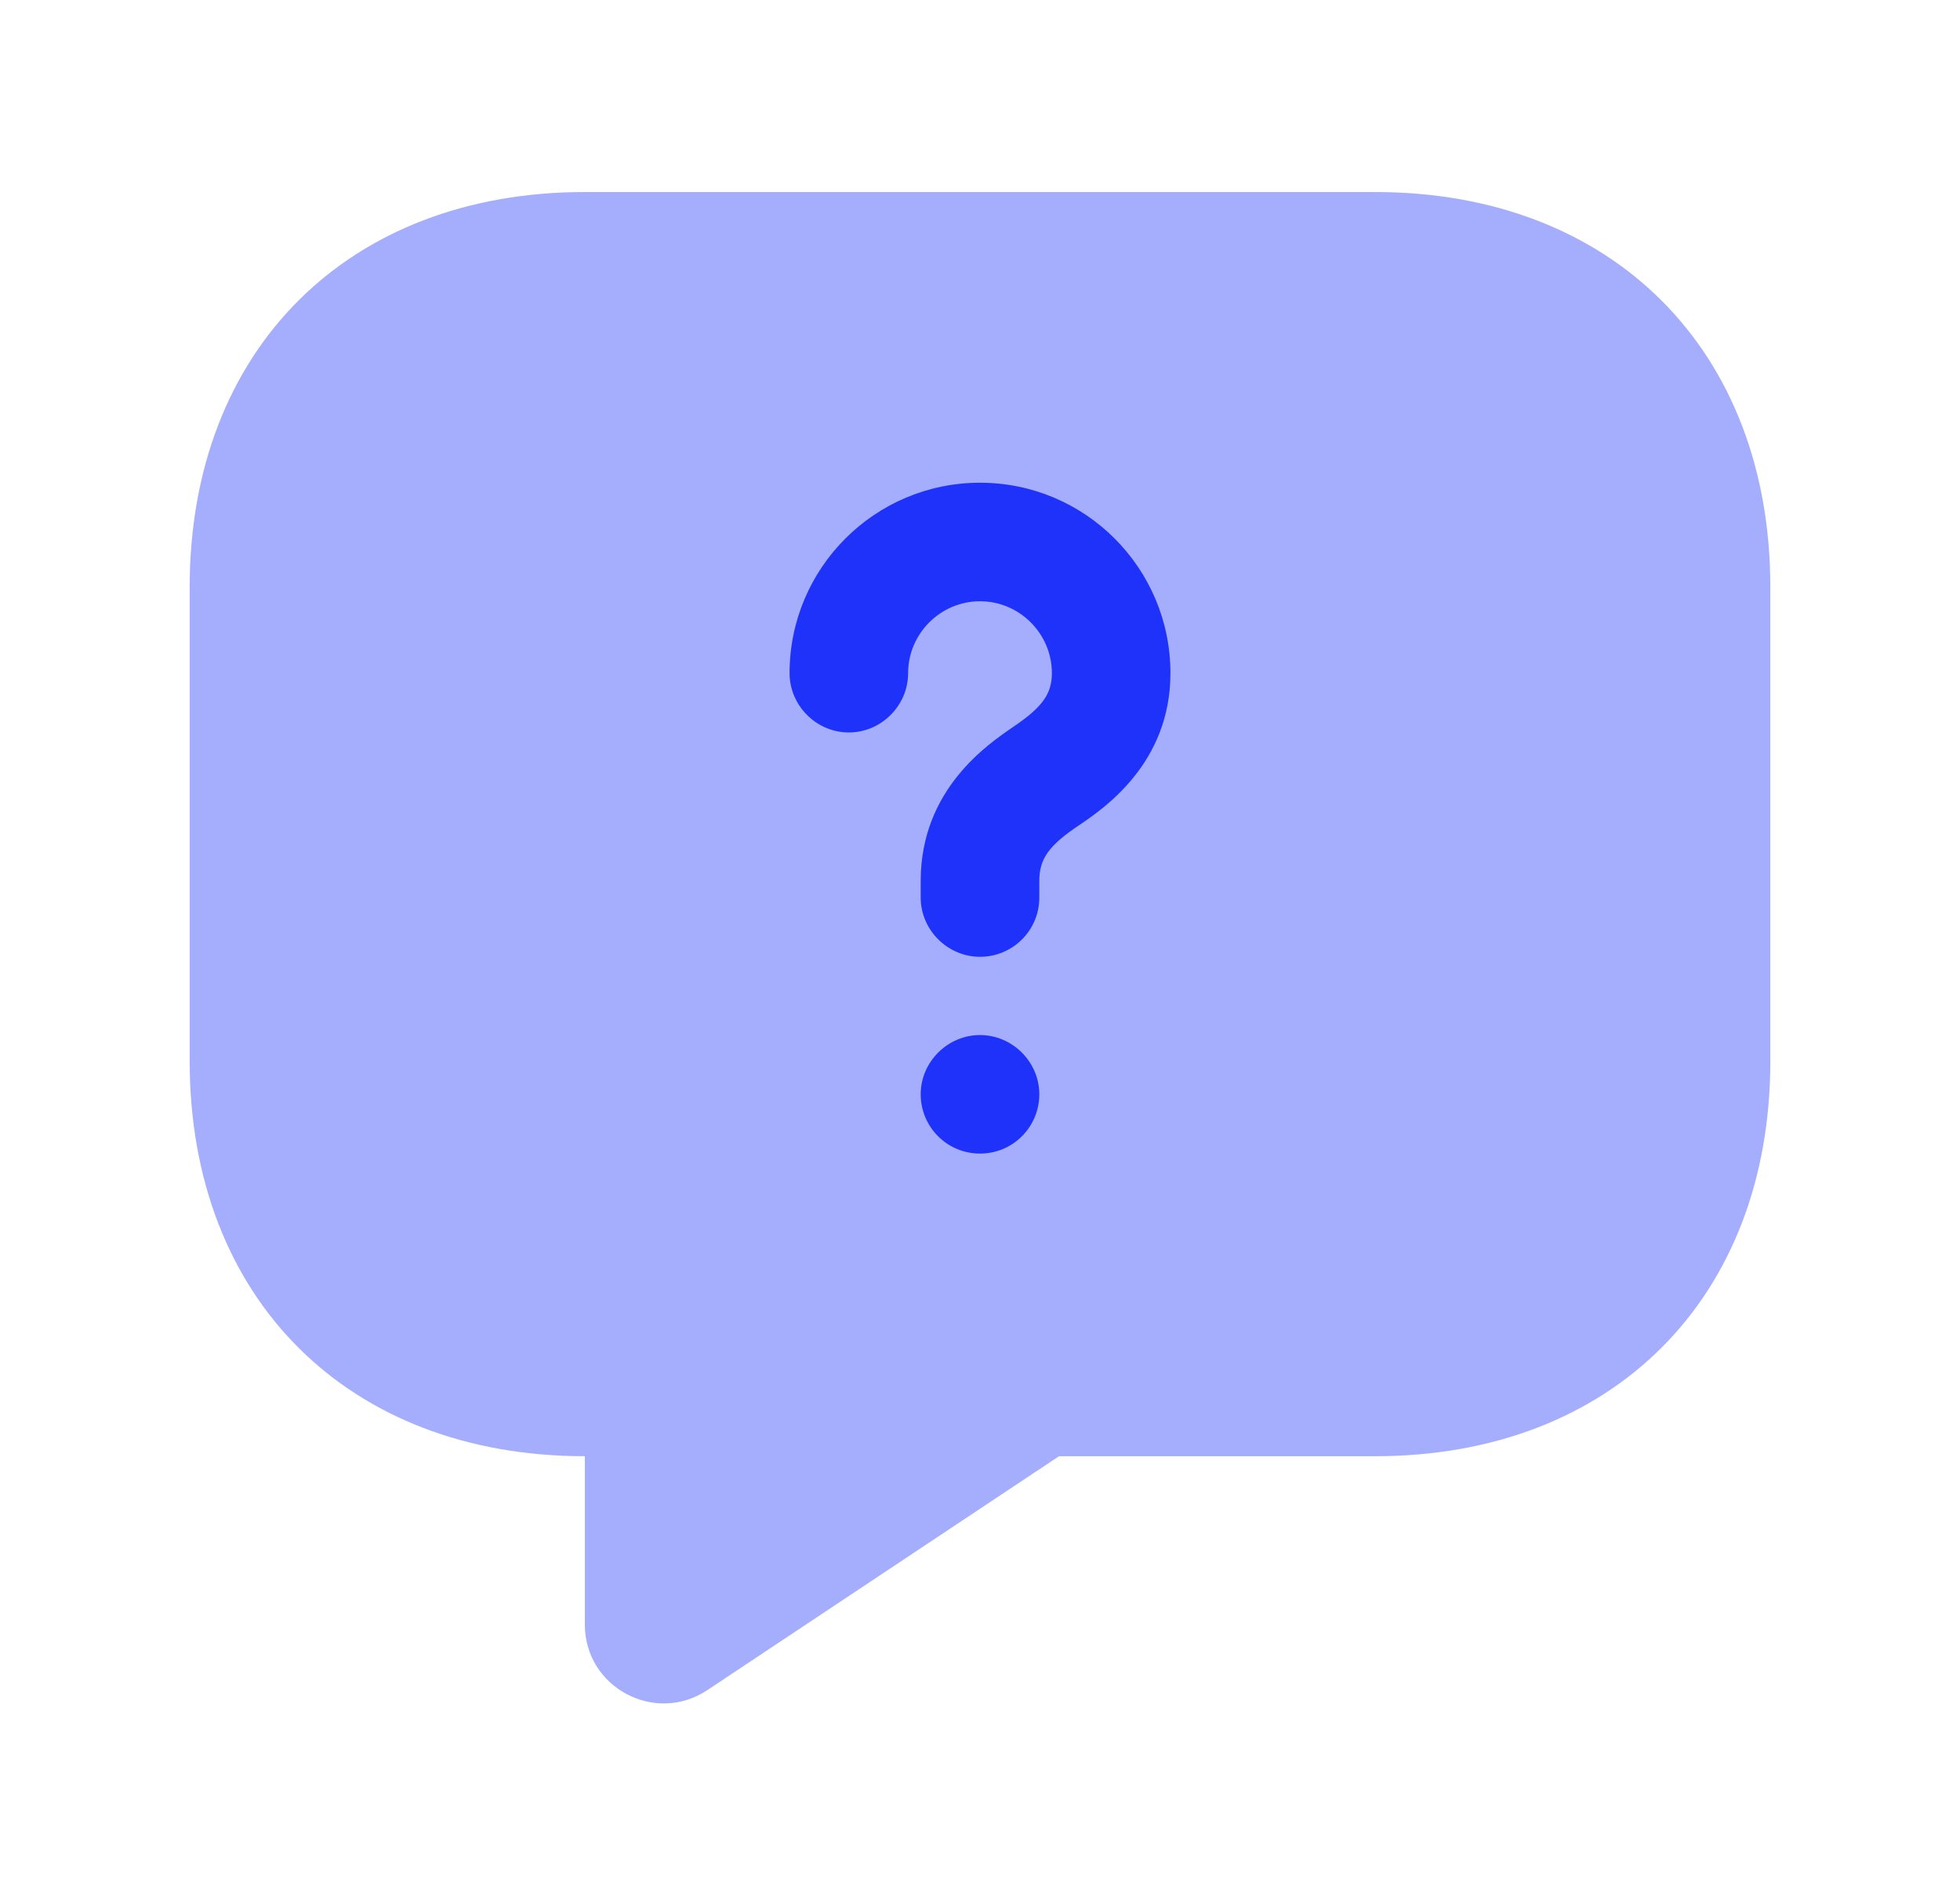 <svg width="31" height="30" viewBox="0 0 31 30" fill="none" xmlns="http://www.w3.org/2000/svg">
<path opacity="0.4" d="M21.75 23.038H16.75L11.188 26.738C10.363 27.288 9.25 26.7 9.25 25.7V23.038C5.5 23.038 3 20.538 3 16.788V9.288C3 5.538 5.5 3.038 9.25 3.038H21.75C25.5 3.038 28 5.538 28 9.288V16.788C28 20.538 25.5 23.038 21.75 23.038Z" fill="#1E32FA"/>
<path d="M15.5 15.137C14.988 15.137 14.562 14.713 14.562 14.2V13.938C14.562 12.488 15.625 11.775 16.025 11.5C16.488 11.188 16.637 10.975 16.637 10.65C16.637 10.025 16.125 9.512 15.5 9.512C14.875 9.512 14.363 10.025 14.363 10.65C14.363 11.162 13.938 11.588 13.425 11.588C12.912 11.588 12.488 11.162 12.488 10.65C12.488 8.987 13.838 7.637 15.5 7.637C17.163 7.637 18.512 8.987 18.512 10.65C18.512 12.075 17.462 12.787 17.075 13.05C16.587 13.375 16.438 13.588 16.438 13.938V14.2C16.438 14.725 16.012 15.137 15.5 15.137Z" fill="#1E32FA"/>
<path d="M15.5 18.25C14.975 18.25 14.562 17.825 14.562 17.312C14.562 16.8 14.988 16.375 15.5 16.375C16.012 16.375 16.438 16.8 16.438 17.312C16.438 17.825 16.025 18.25 15.5 18.25Z" fill="#1E32FA"/>
</svg>
